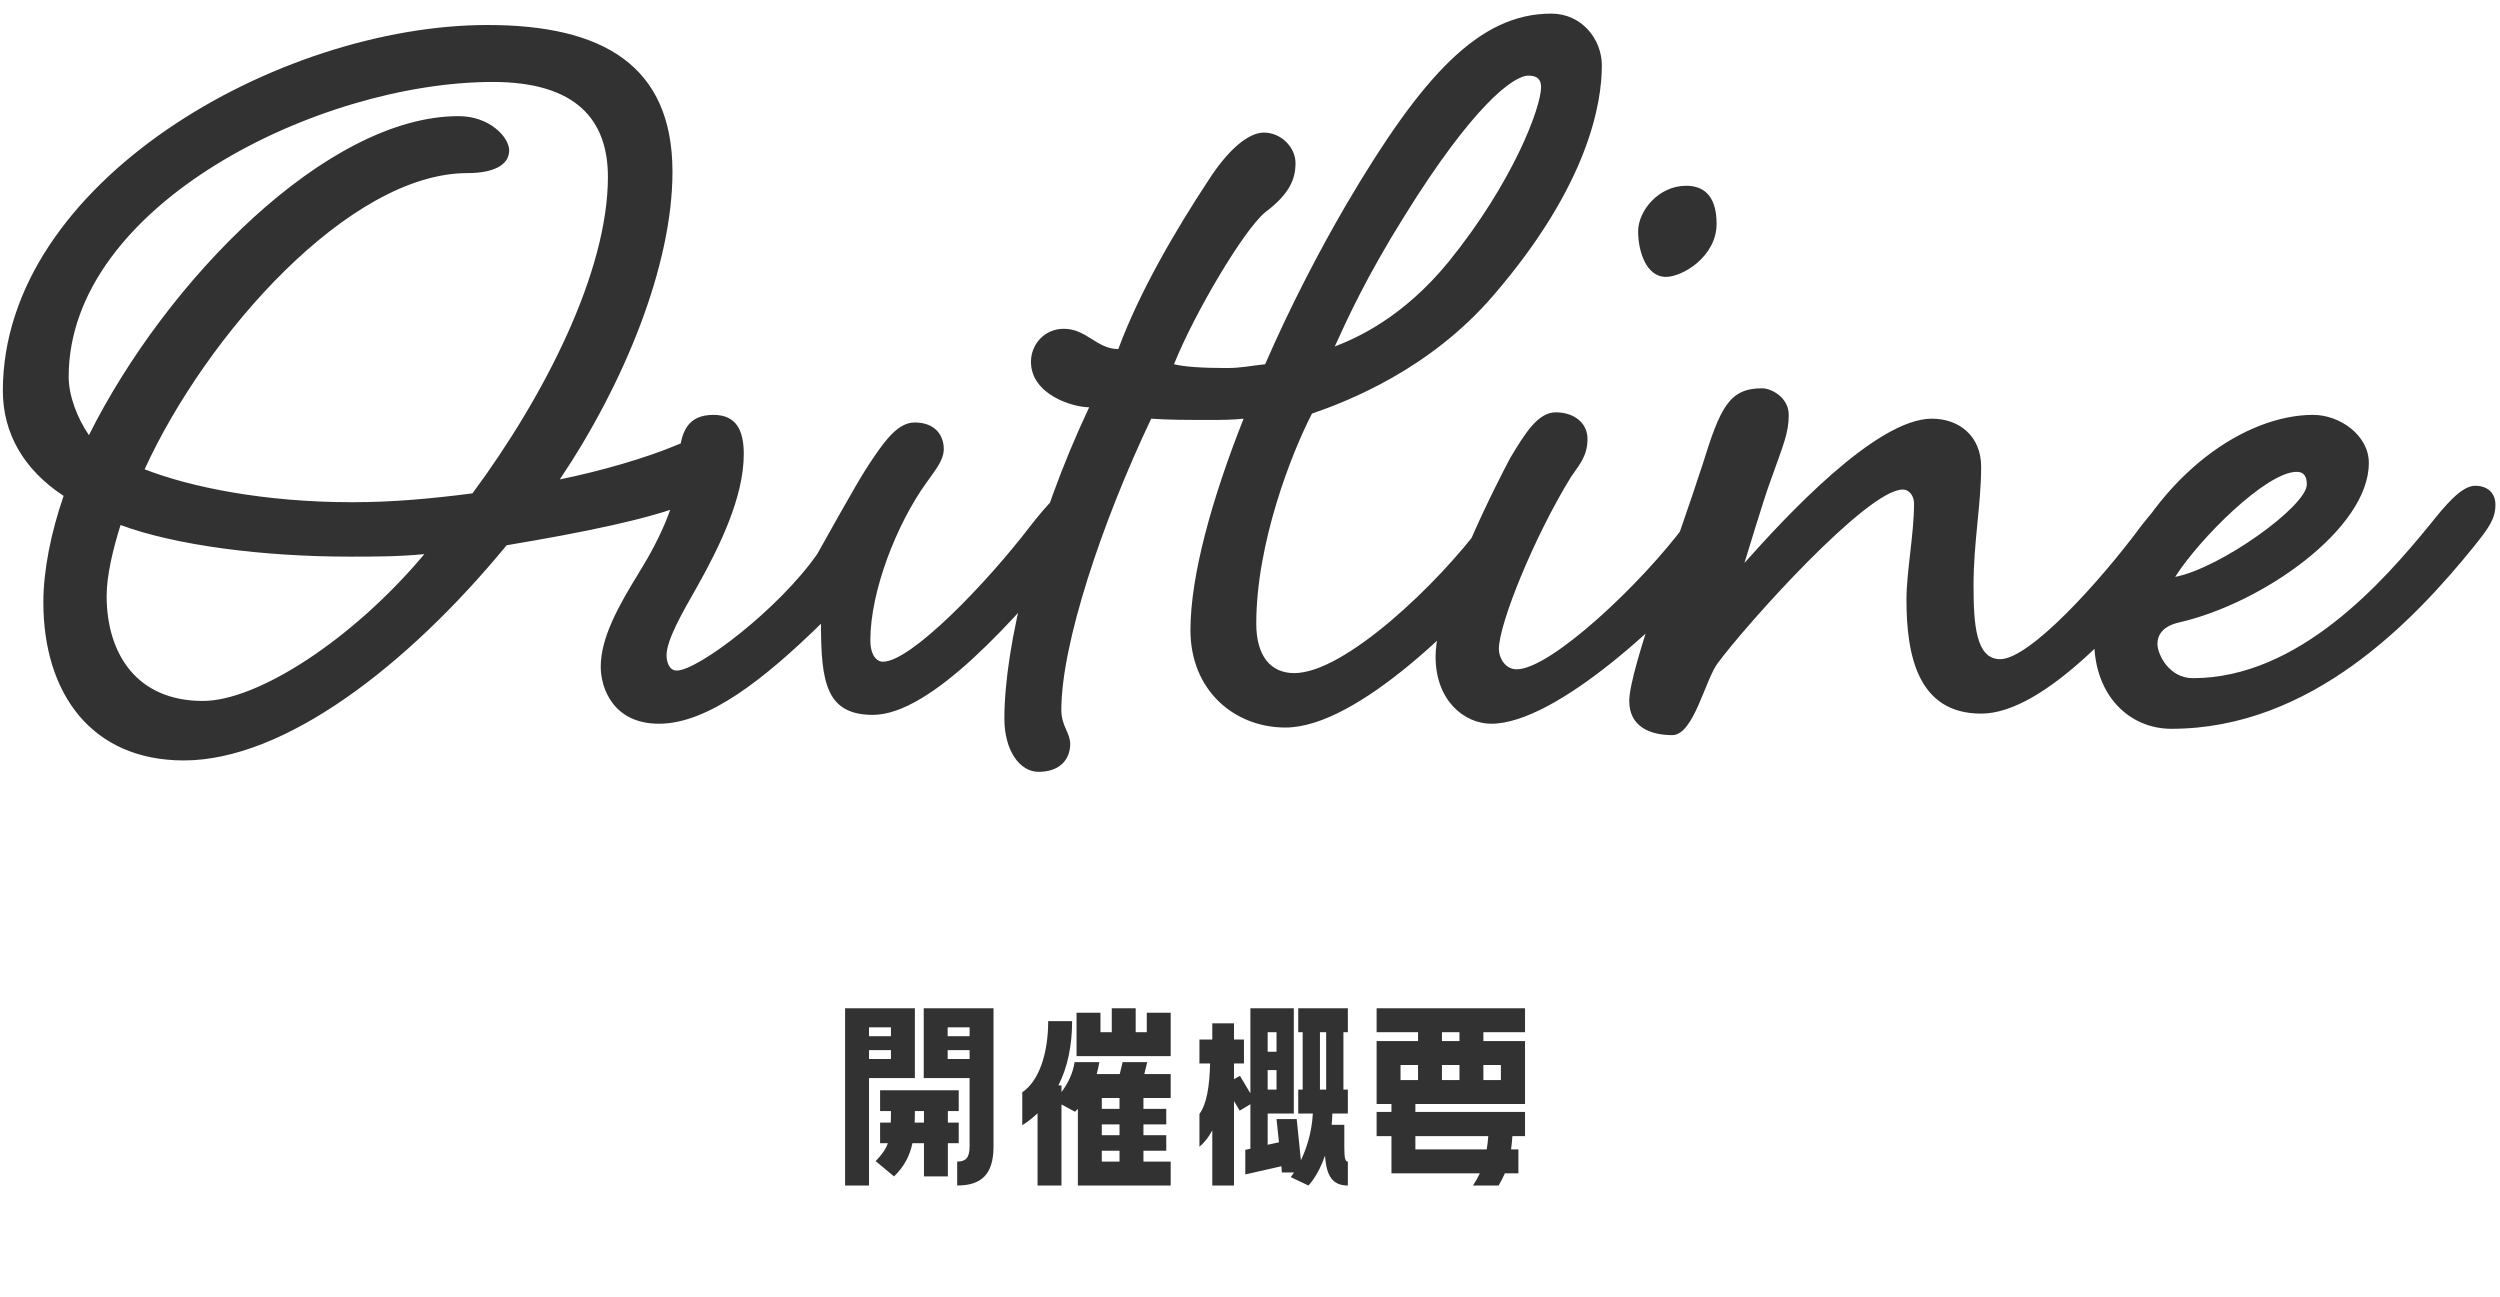 <svg width="316" height="164" viewBox="0 0 316 164" fill="none" xmlns="http://www.w3.org/2000/svg">
<path d="M61.64 3.16C76.2 3.16 85 8.28 85 21.72C85 33.56 78.92 48.44 70.76 60.6C76.2 59.48 81.64 57.88 85.48 56.28C86.6 55.8 88.2 55.16 89.32 55.16C91.08 55.16 92.52 56.12 92.52 57.88C92.52 60.92 90.44 62.2 86.92 63.64C82.28 65.56 73.64 67.32 64.04 68.92C51.4 84.28 35.88 96.12 23.24 96.12C11.56 96.12 5.48 87.64 5.48 76.12C5.48 72.12 6.44 67.32 8.04 62.68C2.92 59.32 0.36 54.68 0.36 49.4C0.36 23 35.24 3.16 61.64 3.16ZM44.52 63.48C49.8 63.48 54.76 63 59.72 62.36C68.84 50.04 76.84 34.36 76.84 22.36C76.84 15.16 72.84 10.36 62.28 10.36C40.36 10.36 8.68 25.88 8.68 47.64C8.68 50.04 9.8 52.92 11.24 55C21 35.48 41.32 14.68 57.96 14.68C61.96 14.68 64.36 17.4 64.36 19C64.36 20.92 62.28 21.88 59.08 21.88C44.2 21.88 26.12 42.2 18.28 59.32C24.04 61.56 33.32 63.48 44.52 63.48ZM44.2 70.36C33.16 70.36 22.12 68.92 15.24 66.36C14.28 69.4 13.48 72.76 13.48 75.32C13.48 82.68 17.32 88.6 25.64 88.6C32.52 88.6 44.52 80.92 53.64 70.04C50.44 70.36 47.08 70.36 44.2 70.36ZM130.333 66.36C132.253 63.96 134.333 61.4 136.093 61.4C137.533 61.4 138.653 62.2 138.653 63.8C138.653 65.56 137.853 66.68 135.933 69.08C128.413 78.2 117.693 90.36 110.333 90.36C104.413 90.36 103.773 86.2 103.773 78.84C96.733 85.72 89.532 91.48 83.293 91.48C77.532 91.48 75.933 87 75.933 84.28C75.933 80.6 78.172 76.6 80.733 72.44C83.612 67.8 85.853 62.84 85.853 58.52C85.853 54.52 86.972 52.44 90.172 52.44C93.052 52.44 94.013 54.36 94.013 57.4C94.013 62.84 90.972 69.08 88.093 74.2C86.172 77.56 84.252 80.92 84.252 82.84C84.252 83.64 84.573 84.76 85.532 84.76C88.252 84.76 98.493 76.92 103.293 70.04C107.773 62.04 109.053 59.8 110.493 57.72C111.933 55.64 113.533 53.4 115.613 53.4C118.173 53.4 119.293 55 119.293 56.76C119.293 58.2 118.173 59.48 117.053 61.08C113.373 66.2 110.013 74.68 110.013 80.92C110.013 82.84 110.813 83.64 111.613 83.64C115.133 83.64 124.733 73.72 130.333 66.36ZM187.273 66.36C189.193 63.96 191.273 61.4 193.033 61.4C194.473 61.4 195.593 62.2 195.593 63.8C195.593 65.56 194.793 66.68 192.873 69.08C185.353 78.2 171.593 91.96 162.473 91.96C156.073 91.96 150.473 87.32 150.473 79.64C150.473 72.76 153.193 63 157.193 52.92C155.753 53.08 154.313 53.08 152.873 53.08C150.153 53.08 147.593 53.08 145.513 52.92C139.273 66.04 134.153 81.4 134.153 89.72C134.153 91.8 135.273 92.6 135.273 94.04C135.273 95.96 133.993 97.56 131.273 97.56C128.873 97.56 126.953 94.84 126.953 90.84C126.953 81.56 130.793 66.04 137.673 51.48C135.593 51.48 130.313 49.88 130.313 45.72C130.313 43.64 131.913 41.56 134.473 41.56C137.353 41.56 138.633 44.12 141.353 44.12C144.073 36.76 148.713 28.92 152.713 22.84C155.273 18.84 157.833 16.76 159.753 16.76C161.993 16.76 163.753 18.68 163.753 20.6C163.753 22.52 163.113 24.44 159.913 26.84C157.193 29.08 150.953 39.64 148.393 46.04C149.673 46.36 151.913 46.52 155.113 46.52C156.873 46.52 158.313 46.2 159.913 46.04C163.113 38.68 166.793 31.64 170.153 25.88C179.753 9.56 186.953 1.72 196.073 1.72C199.913 1.72 202.473 4.92 202.473 8.28C202.473 12.92 200.873 23.32 188.713 37.4C180.713 46.68 170.473 50.68 165.833 52.28C163.273 57.24 158.793 68.6 158.793 78.84C158.793 82.84 160.553 85.08 163.593 85.08C169.993 85.08 181.833 73.72 187.273 66.36ZM193.193 9.56C191.273 9.56 186.153 13.4 177.513 27.32C172.713 35 170.313 40.28 168.713 43.8C171.593 42.68 177.353 40.12 183.113 33.08C191.273 23 194.793 13.56 194.793 11C194.793 10.04 194.313 9.56 193.193 9.56ZM213.138 23.48C215.058 23.48 216.978 24.44 216.978 28.28C216.978 32.44 212.658 35 210.578 35C208.018 35 207.058 31.64 207.058 29.24C207.058 26.68 209.618 23.48 213.138 23.48ZM212.978 66.36C214.898 63.96 216.978 61.4 218.738 61.4C220.178 61.4 221.298 62.2 221.298 63.8C221.298 65.56 220.498 66.68 218.578 69.08C211.058 78.2 196.658 91.48 188.498 91.48C185.138 91.48 181.457 88.6 181.457 83C181.457 75.96 189.618 60.28 190.898 57.88C192.818 54.68 194.418 52.12 196.658 52.12C198.898 52.12 200.658 53.4 200.658 55.48C200.658 57.72 199.538 58.84 198.578 60.28C193.938 67.8 189.458 78.84 189.458 82.04C189.458 83.16 190.258 84.6 191.698 84.6C196.018 84.6 207.538 73.72 212.978 66.36ZM270.736 66.36C272.656 63.96 274.736 61.4 276.496 61.4C277.936 61.4 279.056 62.2 279.056 63.8C279.056 65.56 278.256 66.68 276.336 69.08C268.976 78.2 258.416 90.2 250.416 90.2C242.416 90.2 240.976 82.84 240.976 75.8C240.976 72.28 241.936 67.48 241.936 63.64C241.936 62.84 241.456 61.88 240.496 61.88C236.016 61.88 220.816 78.84 217.136 83.8C215.536 85.88 214.096 92.92 211.376 92.92C208.496 92.92 205.936 91.8 205.936 88.6C205.936 84.6 212.176 68.12 215.216 58.68C217.456 51.48 218.576 49.08 222.736 49.08C223.856 49.08 226.096 50.2 226.096 52.44C226.096 54.68 225.456 56.12 223.856 60.6C222.896 63.16 220.816 70.2 220.496 71.16C225.616 65.4 237.136 52.92 244.176 52.92C247.696 52.92 250.416 55.16 250.416 59C250.416 63.8 249.456 68.44 249.456 74.04C249.456 79 249.776 83.32 252.816 83.32C256.496 83.32 265.296 73.72 270.736 66.36ZM307.101 66.36C309.021 63.96 311.101 61.4 312.861 61.4C314.301 61.4 315.421 62.2 315.421 63.8C315.421 65.56 314.621 66.68 312.701 69.08C305.181 78.36 292.221 92.12 274.461 92.12C269.181 92.12 264.701 87.96 264.701 80.92C264.701 79.96 263.901 79.48 263.901 77.72C263.901 76.12 265.341 74.2 266.941 73.72C273.021 59.48 284.061 52.44 292.381 52.44C295.741 52.44 299.421 55 299.421 58.52C299.421 66.84 285.981 76.28 275.421 78.68C273.341 79.16 272.701 80.28 272.701 81.4C272.701 82.68 274.141 85.72 277.181 85.72C290.621 85.72 301.341 73.4 307.101 66.36ZM290.301 59.64C286.461 59.64 277.981 68.12 274.941 72.92C280.701 71.8 291.581 63.96 291.581 61.24C291.581 60.28 291.261 59.64 290.301 59.64Z" fill="#323232"/>
<path d="M115.64 136.268H109.844V149.848H106.82V127.448H115.64V136.268ZM122.556 136.268H116.76V127.448H125.58V144.92C125.58 148.42 124.068 149.848 120.988 149.848V146.824C122.024 146.824 122.556 146.404 122.556 144.92V136.268ZM112.616 129.856H109.844V130.976H112.616V129.856ZM122.556 129.856H119.784V130.976H122.556V129.856ZM112.616 132.74H109.844V133.86H112.616V132.74ZM122.556 132.74H119.784V133.86H122.556V132.74ZM121.184 137.808V140.44H119.812V141.896H121.184V144.5H119.812V148.7H116.788V144.5H115.332C114.996 146.068 114.324 147.412 113.008 148.7L110.684 146.768C111.496 145.9 111.972 145.256 112.224 144.5H111.244V141.896H112.588C112.616 141.476 112.616 140.972 112.616 140.44H111.244V137.808H121.184ZM115.612 141.896H116.788V140.44H115.64C115.64 140.944 115.64 141.42 115.612 141.896ZM143.551 130.472H144.951V128.008H147.975V133.496H136.075V128.008H139.099V130.472H140.527V127.448H143.551V130.472ZM141.899 134.252H145.007L144.643 135.764H147.975V138.788H144.531V140.16H147.415V142.12H144.531V143.492H147.415V145.452H144.531V146.824H147.975V149.848H136.243V140.16C136.131 140.3 135.991 140.412 135.879 140.524L134.171 139.6V149.848H131.147V140.72C130.559 141.28 129.915 141.784 129.215 142.232V138.06C131.287 136.688 132.491 133.244 132.491 129.072H135.515C135.515 132.208 134.927 134.952 133.779 137.192H134.171V138.032C134.983 136.968 135.627 135.652 135.823 134.252H138.959C138.875 134.728 138.763 135.26 138.623 135.764H141.535L141.899 134.252ZM139.267 140.16H141.507V138.788H139.267V140.16ZM139.267 143.492H141.507V142.12H139.267V143.492ZM139.267 146.824H141.507V145.452H139.267V146.824ZM164.657 130.472H164.097V127.448H170.369V130.472H169.809V137.724H170.369V140.748H168.409C168.409 141.252 168.353 141.728 168.325 142.176H169.921V144.948C169.921 146.404 170.033 146.824 170.369 146.824V149.848C168.493 149.848 167.653 148.728 167.485 146.068C166.589 148.672 165.385 149.848 165.385 149.848L163.145 148.784C163.145 148.784 163.313 148.588 163.565 148.196H162.025L161.969 147.412L157.405 148.448V145.34L158.049 145.2V139.572L156.705 140.384L155.977 139.18V149.848H153.233V142.876C152.813 143.66 152.309 144.36 151.609 144.948V140.804C152.533 139.544 152.897 137.248 152.953 134.42H151.609V131.396H153.233V129.352H155.977V131.396H157.237V134.42H155.977V136.408L156.733 135.988L158.049 138.2V127.448H163.537V140.748H160.233V144.696L161.661 144.388L161.353 141.448H163.901L164.433 146.656C165.105 145.256 165.805 143.24 165.945 140.748H164.097V137.724H164.657V130.472ZM161.353 130.472H160.233V132.936H161.353V130.472ZM167.625 130.472H166.841V137.724H167.625V130.472ZM161.353 135.26H160.233V137.724H161.353V135.26ZM179.24 130.472H174.004V127.448H192.764V130.472H187.5V131.592H192.764V139.544H178.904V140.552H192.764V143.604H191.168C191.112 144.22 191.084 144.752 191 145.284H191.924V148.308H190.216C189.992 148.812 189.74 149.316 189.432 149.848H186.184C186.52 149.344 186.8 148.84 187.052 148.308H175.88V143.604H174.004V140.552H175.88V139.544H174.004V131.592H179.24V130.472ZM184.476 130.472H182.264V131.592H184.476V130.472ZM177.028 136.52H179.24V134.616H177.028V136.52ZM184.476 134.616H182.264V136.52H184.476V134.616ZM189.712 134.616H187.5V136.52H189.712V134.616ZM188.116 143.604H178.904V145.284H187.92C188.004 144.752 188.088 144.192 188.116 143.604Z" fill="#323232"/>
</svg>

